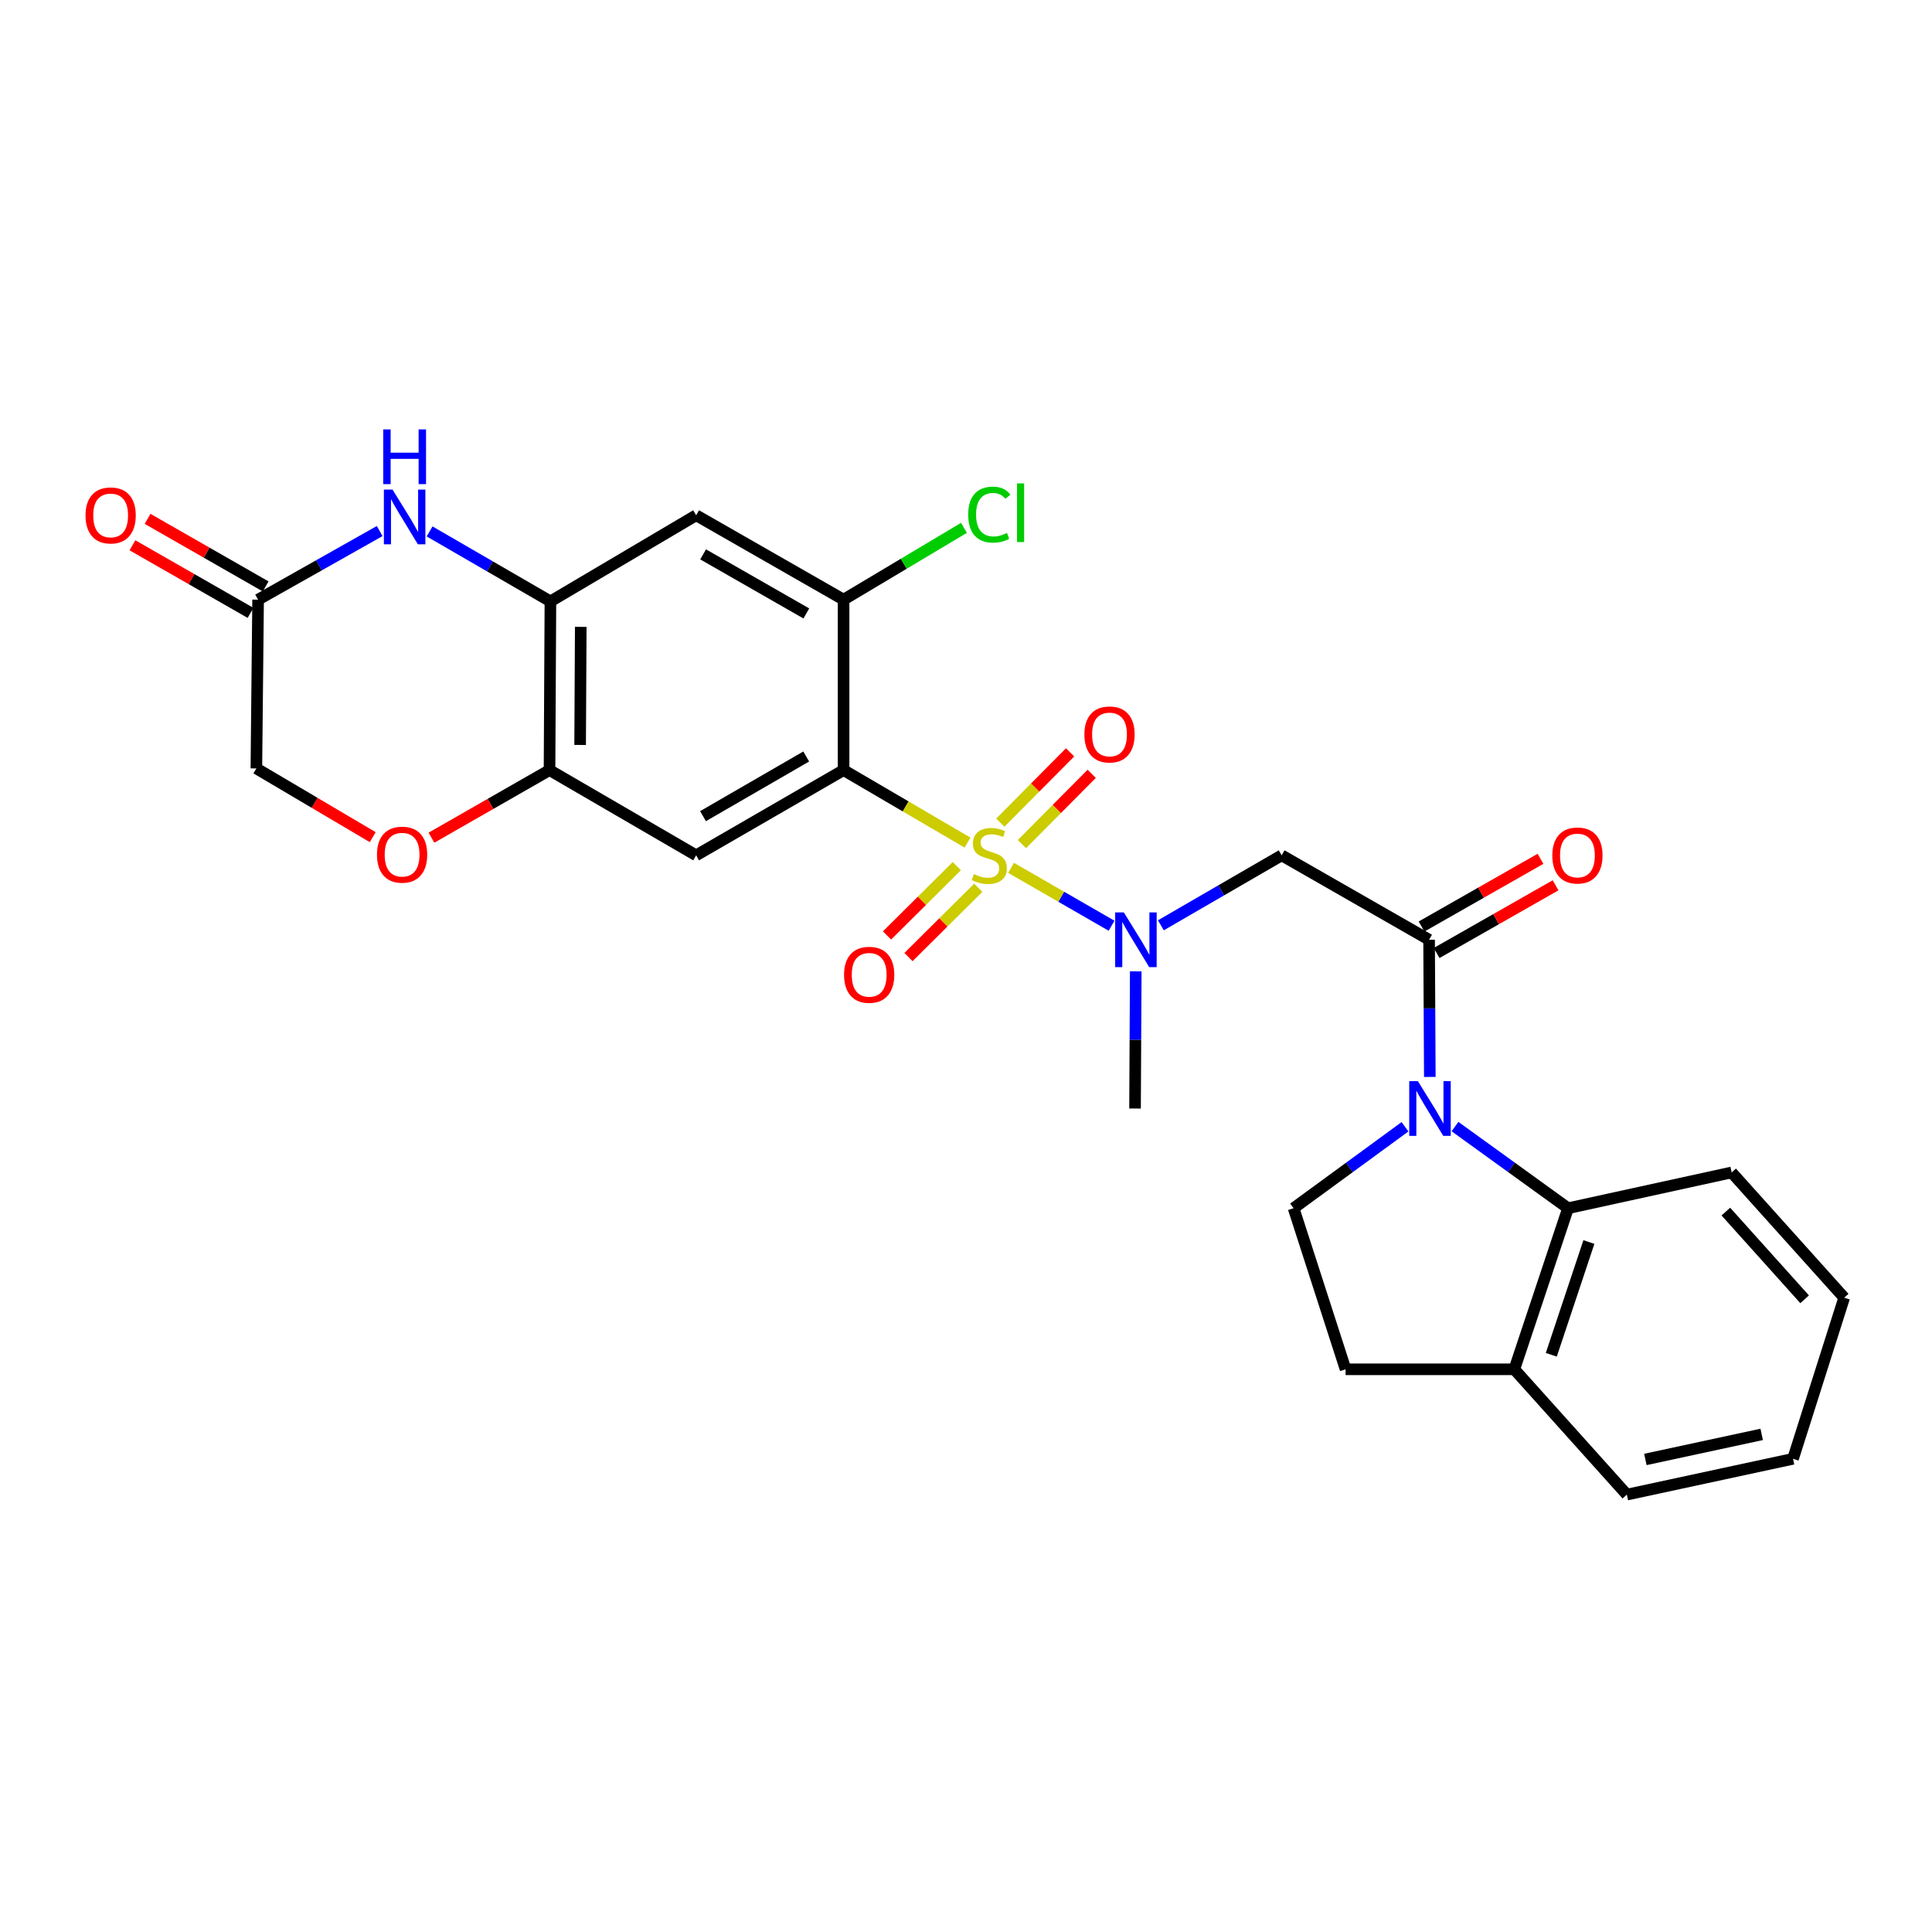 <?xml version='1.0' encoding='iso-8859-1'?>
<svg version='1.1' baseProfile='full'
              xmlns='http://www.w3.org/2000/svg'
                      xmlns:rdkit='http://www.rdkit.org/xml'
                      xmlns:xlink='http://www.w3.org/1999/xlink'
                  xml:space='preserve'
width='1000px' height='1000px' viewBox='0 0 1000 1000'>
<!-- END OF HEADER -->
<rect style='opacity:1.0;fill:#FFFFFF;stroke:none' width='1000' height='1000' x='0' y='0'> </rect>
<path class='bond-0' d='M 500.795,436.129 L 468.714,417.365' style='fill:none;fill-rule:evenodd;stroke:#CCCC00;stroke-width:6px;stroke-linecap:butt;stroke-linejoin:miter;stroke-opacity:1' />
<path class='bond-0' d='M 468.714,417.365 L 436.634,398.6' style='fill:none;fill-rule:evenodd;stroke:#000000;stroke-width:6px;stroke-linecap:butt;stroke-linejoin:miter;stroke-opacity:1' />
<path class='bond-3' d='M 523.329,449.207 L 549.337,464.183' style='fill:none;fill-rule:evenodd;stroke:#CCCC00;stroke-width:6px;stroke-linecap:butt;stroke-linejoin:miter;stroke-opacity:1' />
<path class='bond-3' d='M 549.337,464.183 L 575.345,479.158' style='fill:none;fill-rule:evenodd;stroke:#0000FF;stroke-width:6px;stroke-linecap:butt;stroke-linejoin:miter;stroke-opacity:1' />
<path class='bond-15' d='M 528.942,436.91 L 547.005,418.722' style='fill:none;fill-rule:evenodd;stroke:#CCCC00;stroke-width:6px;stroke-linecap:butt;stroke-linejoin:miter;stroke-opacity:1' />
<path class='bond-15' d='M 547.005,418.722 L 565.069,400.534' style='fill:none;fill-rule:evenodd;stroke:#FF0000;stroke-width:6px;stroke-linecap:butt;stroke-linejoin:miter;stroke-opacity:1' />
<path class='bond-15' d='M 517.751,425.796 L 535.814,407.608' style='fill:none;fill-rule:evenodd;stroke:#CCCC00;stroke-width:6px;stroke-linecap:butt;stroke-linejoin:miter;stroke-opacity:1' />
<path class='bond-15' d='M 535.814,407.608 L 553.878,389.42' style='fill:none;fill-rule:evenodd;stroke:#FF0000;stroke-width:6px;stroke-linecap:butt;stroke-linejoin:miter;stroke-opacity:1' />
<path class='bond-16' d='M 495.231,448.318 L 477.175,466.252' style='fill:none;fill-rule:evenodd;stroke:#CCCC00;stroke-width:6px;stroke-linecap:butt;stroke-linejoin:miter;stroke-opacity:1' />
<path class='bond-16' d='M 477.175,466.252 L 459.119,484.186' style='fill:none;fill-rule:evenodd;stroke:#FF0000;stroke-width:6px;stroke-linecap:butt;stroke-linejoin:miter;stroke-opacity:1' />
<path class='bond-16' d='M 506.346,459.508 L 488.289,477.442' style='fill:none;fill-rule:evenodd;stroke:#CCCC00;stroke-width:6px;stroke-linecap:butt;stroke-linejoin:miter;stroke-opacity:1' />
<path class='bond-16' d='M 488.289,477.442 L 470.233,495.376' style='fill:none;fill-rule:evenodd;stroke:#FF0000;stroke-width:6px;stroke-linecap:butt;stroke-linejoin:miter;stroke-opacity:1' />
<path class='bond-4' d='M 436.634,398.6 L 360.323,442.718' style='fill:none;fill-rule:evenodd;stroke:#000000;stroke-width:6px;stroke-linecap:butt;stroke-linejoin:miter;stroke-opacity:1' />
<path class='bond-4' d='M 417.293,391.563 L 363.875,422.446' style='fill:none;fill-rule:evenodd;stroke:#000000;stroke-width:6px;stroke-linecap:butt;stroke-linejoin:miter;stroke-opacity:1' />
<path class='bond-8' d='M 436.634,398.6 L 436.634,310.382' style='fill:none;fill-rule:evenodd;stroke:#000000;stroke-width:6px;stroke-linecap:butt;stroke-linejoin:miter;stroke-opacity:1' />
<path class='bond-1' d='M 740.072,557.423 L 739.883,521.919' style='fill:none;fill-rule:evenodd;stroke:#0000FF;stroke-width:6px;stroke-linecap:butt;stroke-linejoin:miter;stroke-opacity:1' />
<path class='bond-1' d='M 739.883,521.919 L 739.694,486.416' style='fill:none;fill-rule:evenodd;stroke:#000000;stroke-width:6px;stroke-linecap:butt;stroke-linejoin:miter;stroke-opacity:1' />
<path class='bond-9' d='M 753.102,583.115 L 782.359,604.246' style='fill:none;fill-rule:evenodd;stroke:#0000FF;stroke-width:6px;stroke-linecap:butt;stroke-linejoin:miter;stroke-opacity:1' />
<path class='bond-9' d='M 782.359,604.246 L 811.615,625.377' style='fill:none;fill-rule:evenodd;stroke:#000000;stroke-width:6px;stroke-linecap:butt;stroke-linejoin:miter;stroke-opacity:1' />
<path class='bond-14' d='M 727.233,583.216 L 698.397,604.297' style='fill:none;fill-rule:evenodd;stroke:#0000FF;stroke-width:6px;stroke-linecap:butt;stroke-linejoin:miter;stroke-opacity:1' />
<path class='bond-14' d='M 698.397,604.297 L 669.561,625.377' style='fill:none;fill-rule:evenodd;stroke:#000000;stroke-width:6px;stroke-linecap:butt;stroke-linejoin:miter;stroke-opacity:1' />
<path class='bond-2' d='M 739.694,486.416 L 663.384,442.718' style='fill:none;fill-rule:evenodd;stroke:#000000;stroke-width:6px;stroke-linecap:butt;stroke-linejoin:miter;stroke-opacity:1' />
<path class='bond-18' d='M 743.595,493.269 L 774.379,475.749' style='fill:none;fill-rule:evenodd;stroke:#000000;stroke-width:6px;stroke-linecap:butt;stroke-linejoin:miter;stroke-opacity:1' />
<path class='bond-18' d='M 774.379,475.749 L 805.162,458.228' style='fill:none;fill-rule:evenodd;stroke:#FF0000;stroke-width:6px;stroke-linecap:butt;stroke-linejoin:miter;stroke-opacity:1' />
<path class='bond-18' d='M 735.794,479.562 L 766.577,462.041' style='fill:none;fill-rule:evenodd;stroke:#000000;stroke-width:6px;stroke-linecap:butt;stroke-linejoin:miter;stroke-opacity:1' />
<path class='bond-18' d='M 766.577,462.041 L 797.36,444.521' style='fill:none;fill-rule:evenodd;stroke:#FF0000;stroke-width:6px;stroke-linecap:butt;stroke-linejoin:miter;stroke-opacity:1' />
<path class='bond-5' d='M 600.869,478.932 L 632.126,460.825' style='fill:none;fill-rule:evenodd;stroke:#0000FF;stroke-width:6px;stroke-linecap:butt;stroke-linejoin:miter;stroke-opacity:1' />
<path class='bond-5' d='M 632.126,460.825 L 663.384,442.718' style='fill:none;fill-rule:evenodd;stroke:#000000;stroke-width:6px;stroke-linecap:butt;stroke-linejoin:miter;stroke-opacity:1' />
<path class='bond-23' d='M 587.864,502.759 L 587.679,538.263' style='fill:none;fill-rule:evenodd;stroke:#0000FF;stroke-width:6px;stroke-linecap:butt;stroke-linejoin:miter;stroke-opacity:1' />
<path class='bond-23' d='M 587.679,538.263 L 587.494,573.767' style='fill:none;fill-rule:evenodd;stroke:#000000;stroke-width:6px;stroke-linecap:butt;stroke-linejoin:miter;stroke-opacity:1' />
<path class='bond-10' d='M 360.323,442.718 L 284.433,398.6' style='fill:none;fill-rule:evenodd;stroke:#000000;stroke-width:6px;stroke-linecap:butt;stroke-linejoin:miter;stroke-opacity:1' />
<path class='bond-6' d='M 222.357,275.061 L 253.627,293.173' style='fill:none;fill-rule:evenodd;stroke:#0000FF;stroke-width:6px;stroke-linecap:butt;stroke-linejoin:miter;stroke-opacity:1' />
<path class='bond-6' d='M 253.627,293.173 L 284.897,311.284' style='fill:none;fill-rule:evenodd;stroke:#000000;stroke-width:6px;stroke-linecap:butt;stroke-linejoin:miter;stroke-opacity:1' />
<path class='bond-12' d='M 196.519,274.868 L 165.055,292.625' style='fill:none;fill-rule:evenodd;stroke:#0000FF;stroke-width:6px;stroke-linecap:butt;stroke-linejoin:miter;stroke-opacity:1' />
<path class='bond-12' d='M 165.055,292.625 L 133.59,310.382' style='fill:none;fill-rule:evenodd;stroke:#000000;stroke-width:6px;stroke-linecap:butt;stroke-linejoin:miter;stroke-opacity:1' />
<path class='bond-7' d='M 284.897,311.284 L 360.323,266.702' style='fill:none;fill-rule:evenodd;stroke:#000000;stroke-width:6px;stroke-linecap:butt;stroke-linejoin:miter;stroke-opacity:1' />
<path class='bond-28' d='M 284.897,311.284 L 284.433,398.6' style='fill:none;fill-rule:evenodd;stroke:#000000;stroke-width:6px;stroke-linecap:butt;stroke-linejoin:miter;stroke-opacity:1' />
<path class='bond-28' d='M 300.599,324.465 L 300.274,385.587' style='fill:none;fill-rule:evenodd;stroke:#000000;stroke-width:6px;stroke-linecap:butt;stroke-linejoin:miter;stroke-opacity:1' />
<path class='bond-11' d='M 436.634,310.382 L 360.323,266.702' style='fill:none;fill-rule:evenodd;stroke:#000000;stroke-width:6px;stroke-linecap:butt;stroke-linejoin:miter;stroke-opacity:1' />
<path class='bond-11' d='M 417.352,317.518 L 363.934,286.942' style='fill:none;fill-rule:evenodd;stroke:#000000;stroke-width:6px;stroke-linecap:butt;stroke-linejoin:miter;stroke-opacity:1' />
<path class='bond-22' d='M 436.634,310.382 L 467.788,291.793' style='fill:none;fill-rule:evenodd;stroke:#000000;stroke-width:6px;stroke-linecap:butt;stroke-linejoin:miter;stroke-opacity:1' />
<path class='bond-22' d='M 467.788,291.793 L 498.943,273.204' style='fill:none;fill-rule:evenodd;stroke:#00CC00;stroke-width:6px;stroke-linecap:butt;stroke-linejoin:miter;stroke-opacity:1' />
<path class='bond-17' d='M 811.615,625.377 L 783.812,708.75' style='fill:none;fill-rule:evenodd;stroke:#000000;stroke-width:6px;stroke-linecap:butt;stroke-linejoin:miter;stroke-opacity:1' />
<path class='bond-17' d='M 822.407,642.872 L 802.945,701.233' style='fill:none;fill-rule:evenodd;stroke:#000000;stroke-width:6px;stroke-linecap:butt;stroke-linejoin:miter;stroke-opacity:1' />
<path class='bond-24' d='M 811.615,625.377 L 896.294,606.853' style='fill:none;fill-rule:evenodd;stroke:#000000;stroke-width:6px;stroke-linecap:butt;stroke-linejoin:miter;stroke-opacity:1' />
<path class='bond-13' d='M 284.433,398.6 L 253.877,416.094' style='fill:none;fill-rule:evenodd;stroke:#000000;stroke-width:6px;stroke-linecap:butt;stroke-linejoin:miter;stroke-opacity:1' />
<path class='bond-13' d='M 253.877,416.094 L 223.32,433.588' style='fill:none;fill-rule:evenodd;stroke:#FF0000;stroke-width:6px;stroke-linecap:butt;stroke-linejoin:miter;stroke-opacity:1' />
<path class='bond-20' d='M 137.507,303.537 L 106.947,286.046' style='fill:none;fill-rule:evenodd;stroke:#000000;stroke-width:6px;stroke-linecap:butt;stroke-linejoin:miter;stroke-opacity:1' />
<path class='bond-20' d='M 106.947,286.046 L 76.386,268.556' style='fill:none;fill-rule:evenodd;stroke:#FF0000;stroke-width:6px;stroke-linecap:butt;stroke-linejoin:miter;stroke-opacity:1' />
<path class='bond-20' d='M 129.673,317.226 L 99.112,299.735' style='fill:none;fill-rule:evenodd;stroke:#000000;stroke-width:6px;stroke-linecap:butt;stroke-linejoin:miter;stroke-opacity:1' />
<path class='bond-20' d='M 99.112,299.735 L 68.552,282.244' style='fill:none;fill-rule:evenodd;stroke:#FF0000;stroke-width:6px;stroke-linecap:butt;stroke-linejoin:miter;stroke-opacity:1' />
<path class='bond-29' d='M 133.59,310.382 L 132.696,397.741' style='fill:none;fill-rule:evenodd;stroke:#000000;stroke-width:6px;stroke-linecap:butt;stroke-linejoin:miter;stroke-opacity:1' />
<path class='bond-21' d='M 192.932,433.317 L 162.814,415.529' style='fill:none;fill-rule:evenodd;stroke:#FF0000;stroke-width:6px;stroke-linecap:butt;stroke-linejoin:miter;stroke-opacity:1' />
<path class='bond-21' d='M 162.814,415.529 L 132.696,397.741' style='fill:none;fill-rule:evenodd;stroke:#000000;stroke-width:6px;stroke-linecap:butt;stroke-linejoin:miter;stroke-opacity:1' />
<path class='bond-19' d='M 669.561,625.377 L 696.47,708.75' style='fill:none;fill-rule:evenodd;stroke:#000000;stroke-width:6px;stroke-linecap:butt;stroke-linejoin:miter;stroke-opacity:1' />
<path class='bond-25' d='M 783.812,708.75 L 842.064,773.608' style='fill:none;fill-rule:evenodd;stroke:#000000;stroke-width:6px;stroke-linecap:butt;stroke-linejoin:miter;stroke-opacity:1' />
<path class='bond-30' d='M 783.812,708.75 L 696.47,708.75' style='fill:none;fill-rule:evenodd;stroke:#000000;stroke-width:6px;stroke-linecap:butt;stroke-linejoin:miter;stroke-opacity:1' />
<path class='bond-26' d='M 896.294,606.853 L 954.545,671.694' style='fill:none;fill-rule:evenodd;stroke:#000000;stroke-width:6px;stroke-linecap:butt;stroke-linejoin:miter;stroke-opacity:1' />
<path class='bond-26' d='M 893.299,627.12 L 934.075,672.508' style='fill:none;fill-rule:evenodd;stroke:#000000;stroke-width:6px;stroke-linecap:butt;stroke-linejoin:miter;stroke-opacity:1' />
<path class='bond-31' d='M 842.064,773.608 L 928.066,755.076' style='fill:none;fill-rule:evenodd;stroke:#000000;stroke-width:6px;stroke-linecap:butt;stroke-linejoin:miter;stroke-opacity:1' />
<path class='bond-31' d='M 851.642,755.41 L 911.843,742.437' style='fill:none;fill-rule:evenodd;stroke:#000000;stroke-width:6px;stroke-linecap:butt;stroke-linejoin:miter;stroke-opacity:1' />
<path class='bond-27' d='M 954.545,671.694 L 928.066,755.076' style='fill:none;fill-rule:evenodd;stroke:#000000;stroke-width:6px;stroke-linecap:butt;stroke-linejoin:miter;stroke-opacity:1' />
<path  class='atom-0' d='M 504.059 452.438
Q 504.379 452.558, 505.699 453.118
Q 507.019 453.678, 508.459 454.038
Q 509.939 454.358, 511.379 454.358
Q 514.059 454.358, 515.619 453.078
Q 517.179 451.758, 517.179 449.478
Q 517.179 447.918, 516.379 446.958
Q 515.619 445.998, 514.419 445.478
Q 513.219 444.958, 511.219 444.358
Q 508.699 443.598, 507.179 442.878
Q 505.699 442.158, 504.619 440.638
Q 503.579 439.118, 503.579 436.558
Q 503.579 432.998, 505.979 430.798
Q 508.419 428.598, 513.219 428.598
Q 516.499 428.598, 520.219 430.158
L 519.299 433.238
Q 515.899 431.838, 513.339 431.838
Q 510.579 431.838, 509.059 432.998
Q 507.539 434.118, 507.579 436.078
Q 507.579 437.598, 508.339 438.518
Q 509.139 439.438, 510.259 439.958
Q 511.419 440.478, 513.339 441.078
Q 515.899 441.878, 517.419 442.678
Q 518.939 443.478, 520.019 445.118
Q 521.139 446.718, 521.139 449.478
Q 521.139 453.398, 518.499 455.518
Q 515.899 457.598, 511.539 457.598
Q 509.019 457.598, 507.099 457.038
Q 505.219 456.518, 502.979 455.598
L 504.059 452.438
' fill='#CCCC00'/>
<path  class='atom-2' d='M 733.899 559.607
L 743.179 574.607
Q 744.099 576.087, 745.579 578.767
Q 747.059 581.447, 747.139 581.607
L 747.139 559.607
L 750.899 559.607
L 750.899 587.927
L 747.019 587.927
L 737.059 571.527
Q 735.899 569.607, 734.659 567.407
Q 733.459 565.207, 733.099 564.527
L 733.099 587.927
L 729.419 587.927
L 729.419 559.607
L 733.899 559.607
' fill='#0000FF'/>
<path  class='atom-4' d='M 581.689 472.256
L 590.969 487.256
Q 591.889 488.736, 593.369 491.416
Q 594.849 494.096, 594.929 494.256
L 594.929 472.256
L 598.689 472.256
L 598.689 500.576
L 594.809 500.576
L 584.849 484.176
Q 583.689 482.256, 582.449 480.056
Q 581.249 477.856, 580.889 477.176
L 580.889 500.576
L 577.209 500.576
L 577.209 472.256
L 581.689 472.256
' fill='#0000FF'/>
<path  class='atom-7' d='M 203.176 253.418
L 212.456 268.418
Q 213.376 269.898, 214.856 272.578
Q 216.336 275.258, 216.416 275.418
L 216.416 253.418
L 220.176 253.418
L 220.176 281.738
L 216.296 281.738
L 206.336 265.338
Q 205.176 263.418, 203.936 261.218
Q 202.736 259.018, 202.376 258.338
L 202.376 281.738
L 198.696 281.738
L 198.696 253.418
L 203.176 253.418
' fill='#0000FF'/>
<path  class='atom-7' d='M 198.356 222.266
L 202.196 222.266
L 202.196 234.306
L 216.676 234.306
L 216.676 222.266
L 220.516 222.266
L 220.516 250.586
L 216.676 250.586
L 216.676 237.506
L 202.196 237.506
L 202.196 250.586
L 198.356 250.586
L 198.356 222.266
' fill='#0000FF'/>
<path  class='atom-14' d='M 195.122 442.369
Q 195.122 435.569, 198.482 431.769
Q 201.842 427.969, 208.122 427.969
Q 214.402 427.969, 217.762 431.769
Q 221.122 435.569, 221.122 442.369
Q 221.122 449.249, 217.722 453.169
Q 214.322 457.049, 208.122 457.049
Q 201.882 457.049, 198.482 453.169
Q 195.122 449.289, 195.122 442.369
M 208.122 453.849
Q 212.442 453.849, 214.762 450.969
Q 217.122 448.049, 217.122 442.369
Q 217.122 436.809, 214.762 434.009
Q 212.442 431.169, 208.122 431.169
Q 203.802 431.169, 201.442 433.969
Q 199.122 436.769, 199.122 442.369
Q 199.122 448.089, 201.442 450.969
Q 203.802 453.849, 208.122 453.849
' fill='#FF0000'/>
<path  class='atom-16' d='M 561.28 380.148
Q 561.28 373.348, 564.64 369.548
Q 568 365.748, 574.28 365.748
Q 580.56 365.748, 583.92 369.548
Q 587.28 373.348, 587.28 380.148
Q 587.28 387.028, 583.88 390.948
Q 580.48 394.828, 574.28 394.828
Q 568.04 394.828, 564.64 390.948
Q 561.28 387.068, 561.28 380.148
M 574.28 391.628
Q 578.6 391.628, 580.92 388.748
Q 583.28 385.828, 583.28 380.148
Q 583.28 374.588, 580.92 371.788
Q 578.6 368.948, 574.28 368.948
Q 569.96 368.948, 567.6 371.748
Q 565.28 374.548, 565.28 380.148
Q 565.28 385.868, 567.6 388.748
Q 569.96 391.628, 574.28 391.628
' fill='#FF0000'/>
<path  class='atom-17' d='M 436.882 504.555
Q 436.882 497.755, 440.242 493.955
Q 443.602 490.155, 449.882 490.155
Q 456.162 490.155, 459.522 493.955
Q 462.882 497.755, 462.882 504.555
Q 462.882 511.435, 459.482 515.355
Q 456.082 519.235, 449.882 519.235
Q 443.642 519.235, 440.242 515.355
Q 436.882 511.475, 436.882 504.555
M 449.882 516.035
Q 454.202 516.035, 456.522 513.155
Q 458.882 510.235, 458.882 504.555
Q 458.882 498.995, 456.522 496.195
Q 454.202 493.355, 449.882 493.355
Q 445.562 493.355, 443.202 496.155
Q 440.882 498.955, 440.882 504.555
Q 440.882 510.275, 443.202 513.155
Q 445.562 516.035, 449.882 516.035
' fill='#FF0000'/>
<path  class='atom-19' d='M 803.469 442.798
Q 803.469 435.998, 806.829 432.198
Q 810.189 428.398, 816.469 428.398
Q 822.749 428.398, 826.109 432.198
Q 829.469 435.998, 829.469 442.798
Q 829.469 449.678, 826.069 453.598
Q 822.669 457.478, 816.469 457.478
Q 810.229 457.478, 806.829 453.598
Q 803.469 449.718, 803.469 442.798
M 816.469 454.278
Q 820.789 454.278, 823.109 451.398
Q 825.469 448.478, 825.469 442.798
Q 825.469 437.238, 823.109 434.438
Q 820.789 431.598, 816.469 431.598
Q 812.149 431.598, 809.789 434.398
Q 807.469 437.198, 807.469 442.798
Q 807.469 448.518, 809.789 451.398
Q 812.149 454.278, 816.469 454.278
' fill='#FF0000'/>
<path  class='atom-21' d='M 44.271 266.782
Q 44.271 259.982, 47.631 256.182
Q 50.991 252.382, 57.271 252.382
Q 63.551 252.382, 66.911 256.182
Q 70.271 259.982, 70.271 266.782
Q 70.271 273.662, 66.871 277.582
Q 63.471 281.462, 57.271 281.462
Q 51.031 281.462, 47.631 277.582
Q 44.271 273.702, 44.271 266.782
M 57.271 278.262
Q 61.591 278.262, 63.911 275.382
Q 66.271 272.462, 66.271 266.782
Q 66.271 261.222, 63.911 258.422
Q 61.591 255.582, 57.271 255.582
Q 52.951 255.582, 50.591 258.382
Q 48.271 261.182, 48.271 266.782
Q 48.271 272.502, 50.591 275.382
Q 52.951 278.262, 57.271 278.262
' fill='#FF0000'/>
<path  class='atom-23' d='M 501.139 266.358
Q 501.139 259.318, 504.419 255.638
Q 507.739 251.918, 514.019 251.918
Q 519.859 251.918, 522.979 256.038
L 520.339 258.198
Q 518.059 255.198, 514.019 255.198
Q 509.739 255.198, 507.459 258.078
Q 505.219 260.918, 505.219 266.358
Q 505.219 271.958, 507.539 274.838
Q 509.899 277.718, 514.459 277.718
Q 517.579 277.718, 521.219 275.838
L 522.339 278.838
Q 520.859 279.798, 518.619 280.358
Q 516.379 280.918, 513.899 280.918
Q 507.739 280.918, 504.419 277.158
Q 501.139 273.398, 501.139 266.358
' fill='#00CC00'/>
<path  class='atom-23' d='M 526.419 250.198
L 530.099 250.198
L 530.099 280.558
L 526.419 280.558
L 526.419 250.198
' fill='#00CC00'/>
</svg>

